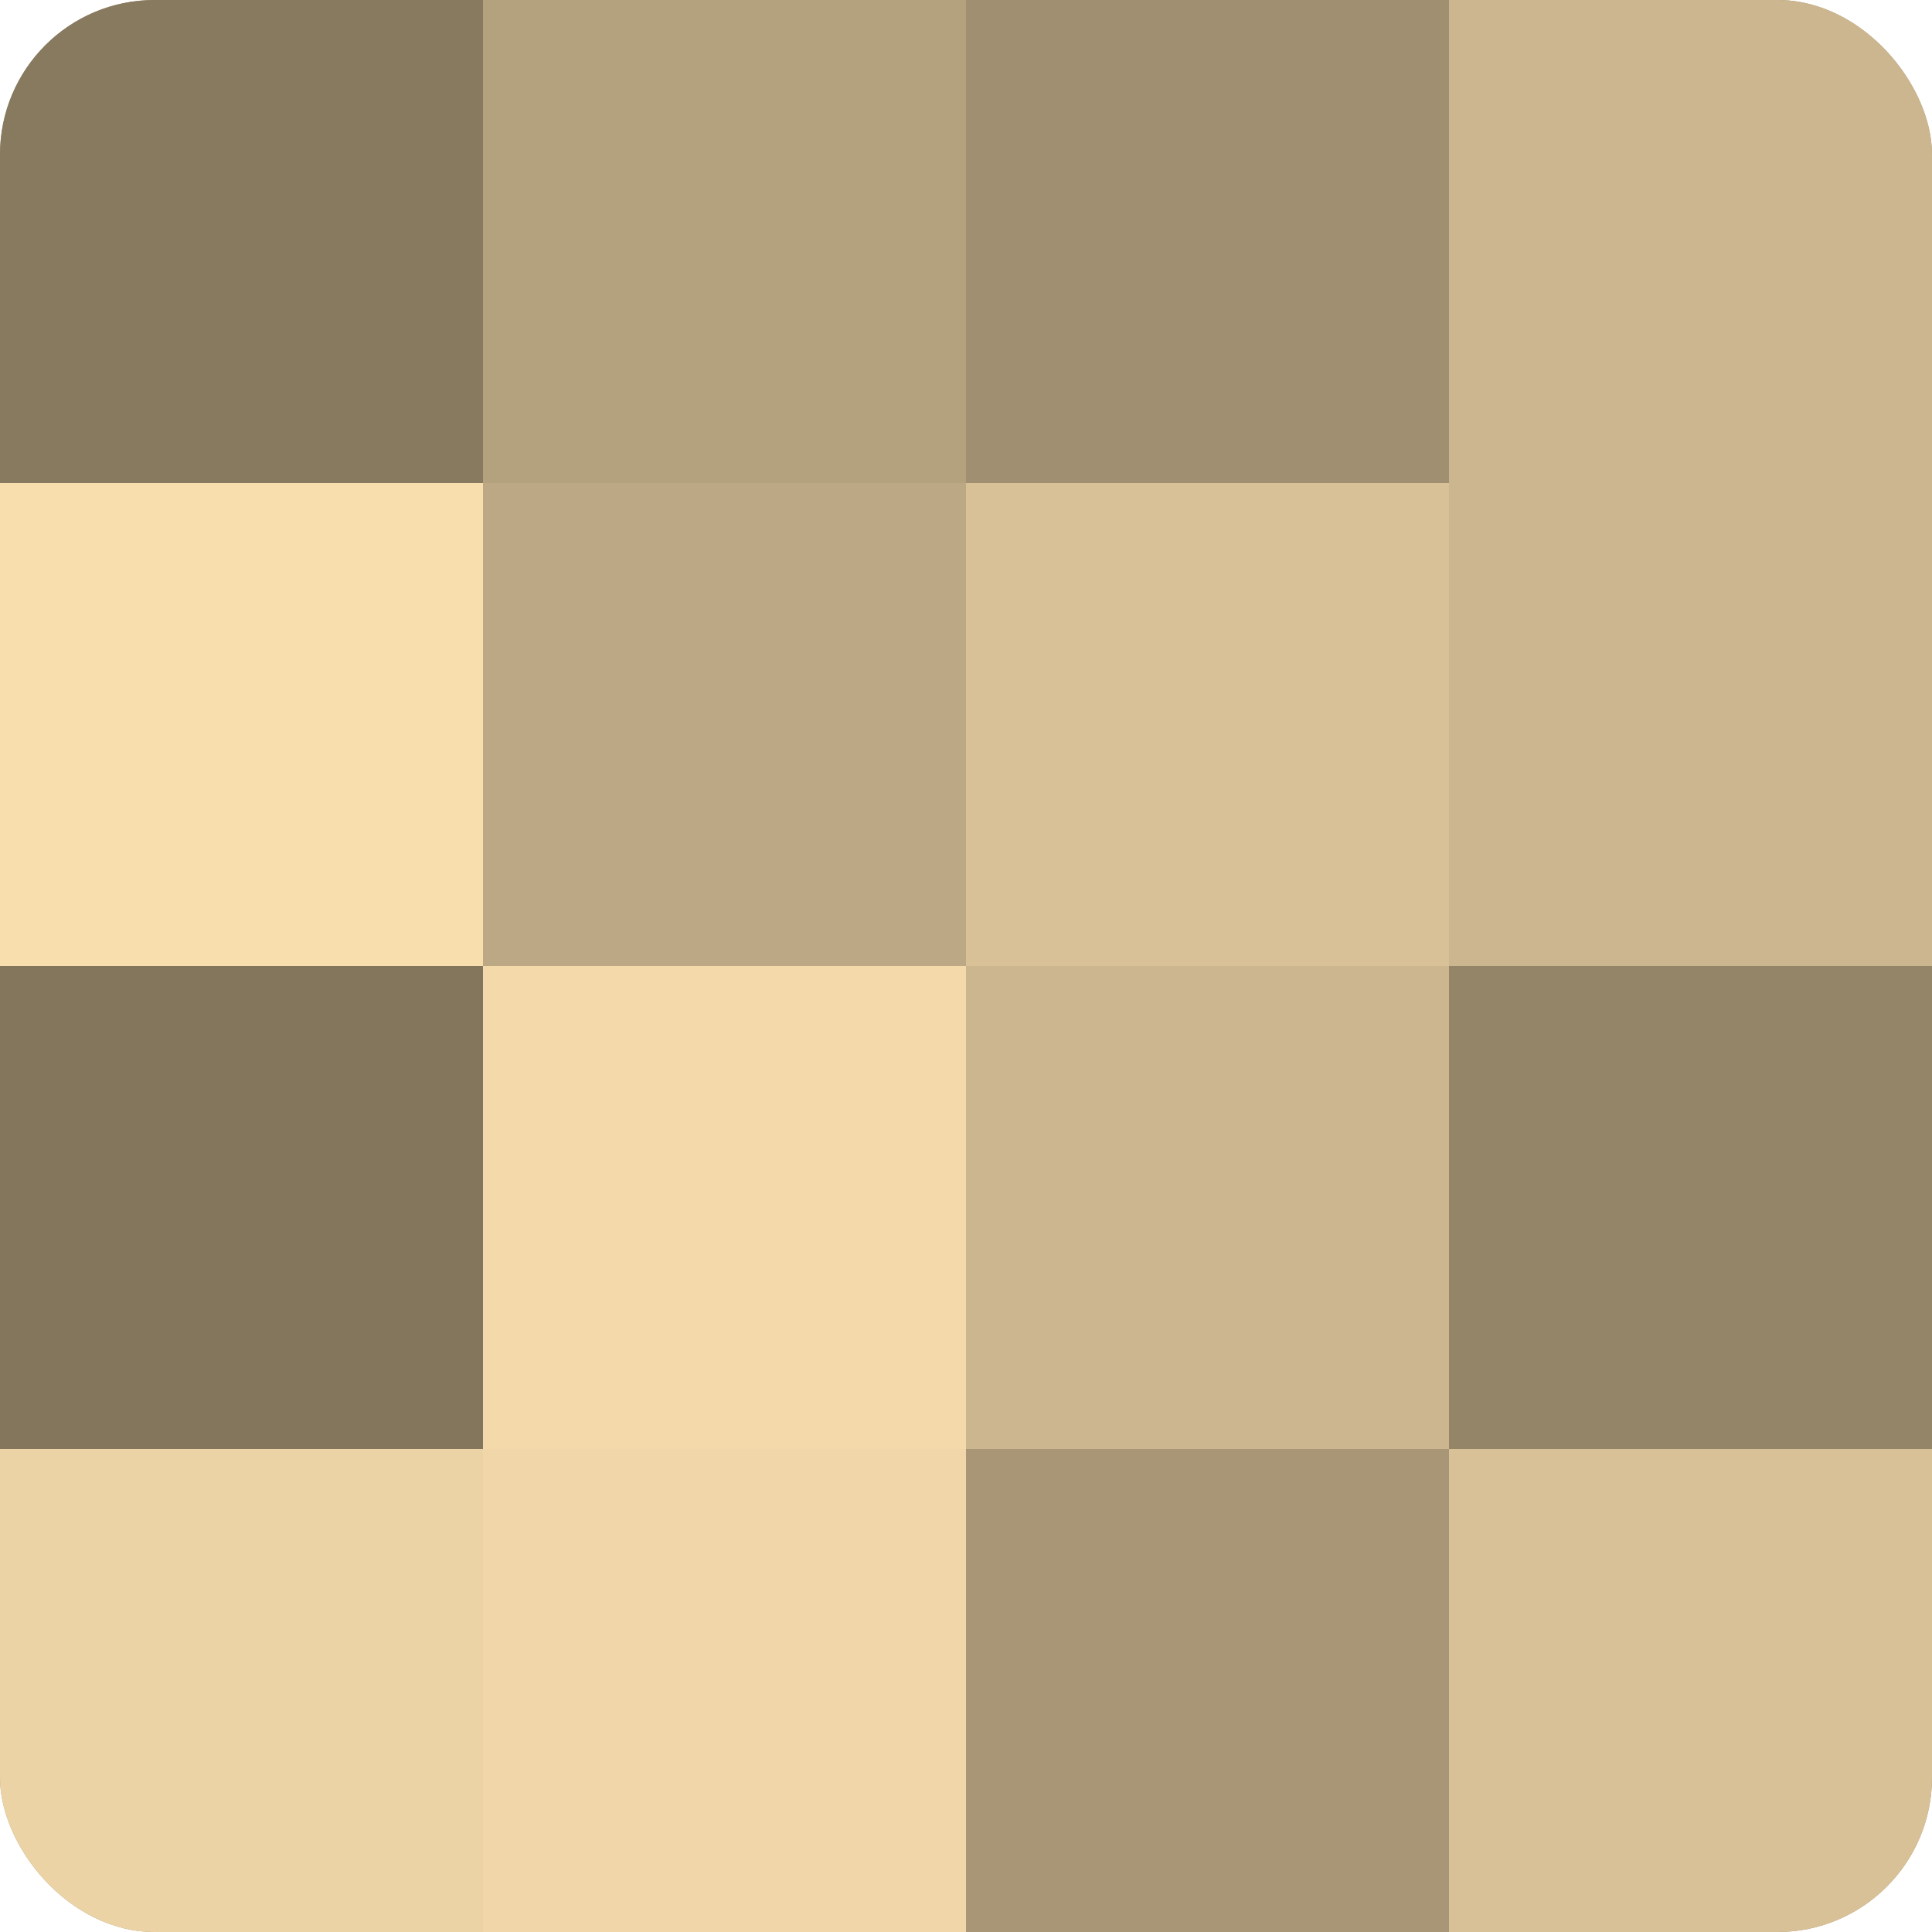 <?xml version="1.0" encoding="UTF-8"?>
<svg xmlns="http://www.w3.org/2000/svg" width="80" height="80" viewBox="0 0 100 100" preserveAspectRatio="xMidYMid meet"><defs><clipPath id="c" width="100" height="100"><rect width="100" height="100" rx="8" ry="8"/></clipPath></defs><g clip-path="url(#c)"><rect width="100" height="100" fill="#a08f70"/><rect width="25" height="25" fill="#887a5f"/><rect y="25" width="25" height="25" fill="#f8dead"/><rect y="50" width="25" height="25" fill="#84765d"/><rect y="75" width="25" height="25" fill="#ecd3a5"/><rect x="25" width="25" height="25" fill="#b4a17e"/><rect x="25" y="25" width="25" height="25" fill="#bca884"/><rect x="25" y="50" width="25" height="25" fill="#f4daab"/><rect x="25" y="75" width="25" height="25" fill="#f0d6a8"/><rect x="50" width="25" height="25" fill="#a08f70"/><rect x="50" y="25" width="25" height="25" fill="#d8c197"/><rect x="50" y="50" width="25" height="25" fill="#ccb68f"/><rect x="50" y="75" width="25" height="25" fill="#a89676"/><rect x="75" width="25" height="25" fill="#ccb68f"/><rect x="75" y="25" width="25" height="25" fill="#ccb68f"/><rect x="75" y="50" width="25" height="25" fill="#948468"/><rect x="75" y="75" width="25" height="25" fill="#d8c197"/></g></svg>
